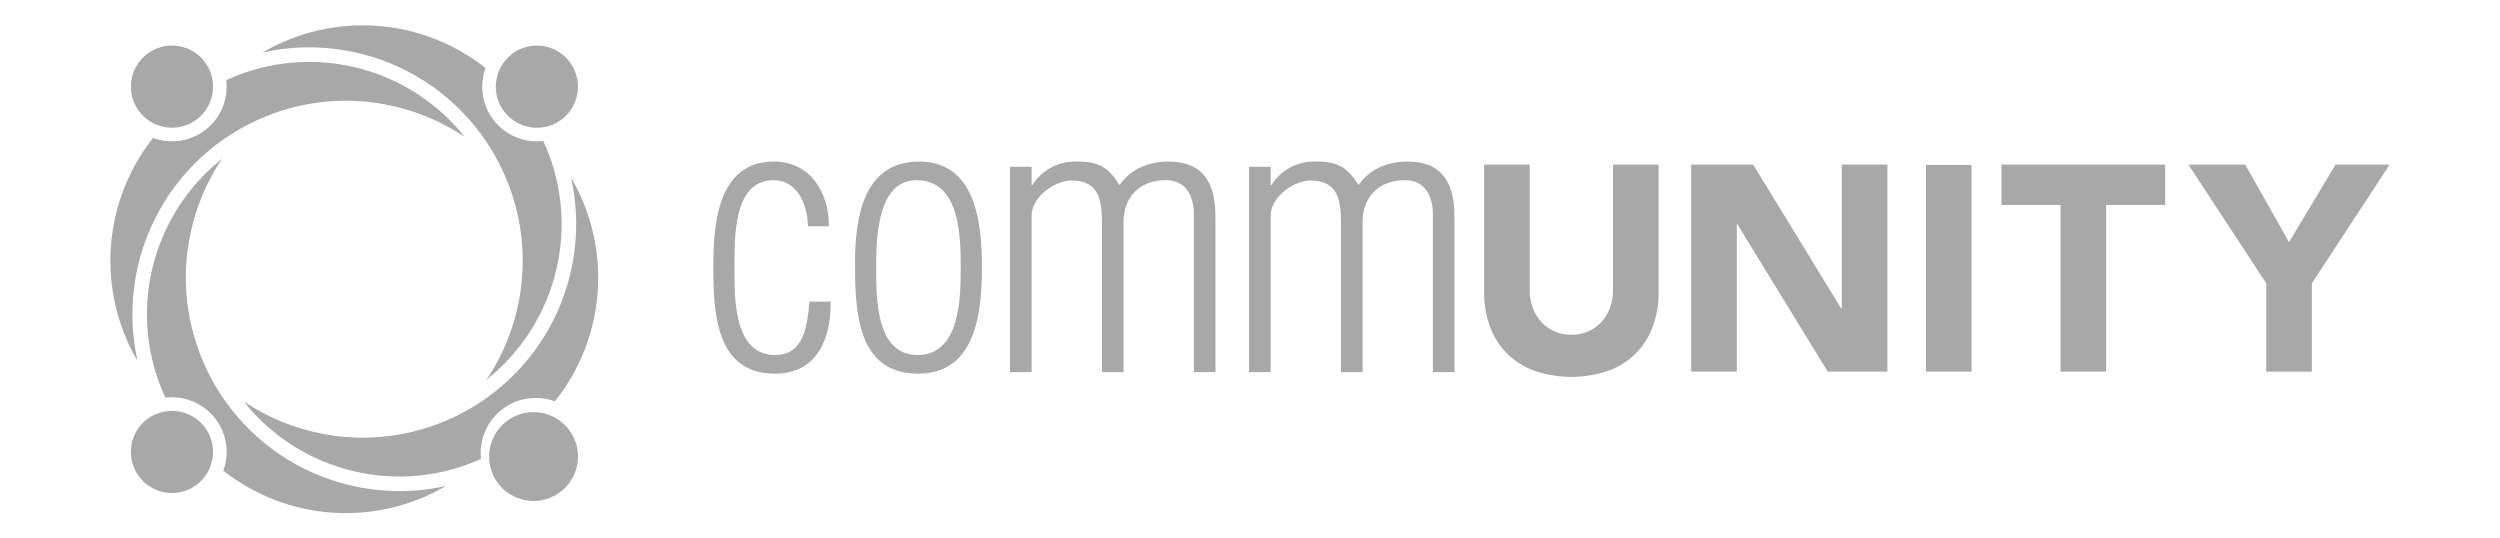 <?xml version="1.0" encoding="utf-8"?>
<!-- Generator: Adobe Illustrator 16.0.0, SVG Export Plug-In . SVG Version: 6.00 Build 0)  -->
<!DOCTYPE svg PUBLIC "-//W3C//DTD SVG 1.1//EN" "http://www.w3.org/Graphics/SVG/1.1/DTD/svg11.dtd">
<svg version="1.1" id="Layer_1" xmlns="http://www.w3.org/2000/svg" xmlns:xlink="http://www.w3.org/1999/xlink" x="0px" y="0px"
	 width="260px" height="56px" viewBox="0 0 260 56" enable-background="new 0 0 260 56" xml:space="preserve">
<g opacity="0.5">
	<g>
		<g>
			<path fill="#515151" d="M55.641,33.632c-0.052,0.09-0.102,0.183-0.155,0.271C55.539,33.813,55.589,33.723,55.641,33.632
				L55.641,33.632z M56.208,32.58c-0.05,0.101-0.101,0.197-0.153,0.297C56.107,32.777,56.158,32.68,56.208,32.58z M54.888,34.851
				c-0.038,0.056-0.078,0.11-0.116,0.165C54.81,34.96,54.85,34.906,54.888,34.851z M50.596,39.498
				c0.046-0.035,0.088-0.075,0.133-0.112c-0.043,0.035-0.085,0.071-0.129,0.106L50.596,39.498z M54.226,35.773
				c-0.072,0.096-0.145,0.19-0.219,0.283C54.081,35.963,54.154,35.869,54.226,35.773z M51.704,38.545
				c-0.09,0.084-0.182,0.166-0.273,0.248C51.523,38.712,51.614,38.629,51.704,38.545L51.704,38.545z M52.528,37.752
				c-0.07,0.07-0.142,0.14-0.213,0.21C52.385,37.892,52.458,37.822,52.528,37.752z M53.463,36.722
				c-0.062,0.073-0.122,0.147-0.186,0.22C53.341,36.869,53.401,36.795,53.463,36.722z M40.994,6.759
				c-1.523-0.66-3.114-1.148-4.745-1.455C37.879,5.611,39.471,6.099,40.994,6.759z M34.92,5.1c-0.246-0.03-0.49-0.058-0.735-0.08
				C34.43,5.042,34.675,5.07,34.92,5.1L34.92,5.1z M32.829,4.932c-0.34-0.01-0.678-0.013-1.016-0.008
				C32.151,4.919,32.49,4.922,32.829,4.932z M33.855,4.99c-0.27-0.02-0.541-0.037-0.812-0.047C33.313,4.953,33.584,4.97,33.855,4.99
				z M36.249,5.304c-0.34-0.063-0.68-0.116-1.02-0.164C35.569,5.188,35.909,5.24,36.249,5.304z M28.315,5.257
				c-0.296,0.052-0.59,0.11-0.884,0.175C27.725,5.368,28.019,5.309,28.315,5.257z M30.459,4.988
				c-0.248,0.019-0.495,0.042-0.742,0.07C29.964,5.03,30.211,5.007,30.459,4.988z M31.56,4.932
				c-0.258,0.006-0.515,0.017-0.772,0.033C31.045,4.949,31.302,4.938,31.56,4.932L31.56,4.932z M29.434,5.088
				c-0.336,0.042-0.67,0.09-1.004,0.147C28.763,5.178,29.098,5.13,29.434,5.088z M43.232,51.012c0.248-0.02,0.494-0.042,0.74-0.07
				C43.726,50.97,43.479,50.992,43.232,51.012z M42.132,51.068c0.257-0.006,0.514-0.018,0.77-0.033
				C42.646,51.051,42.389,51.063,42.132,51.068z M44.258,50.91c0.335-0.041,0.67-0.088,1.003-0.146
				C44.928,50.822,44.593,50.869,44.258,50.91z M37.442,50.695c0.34,0.063,0.68,0.117,1.02,0.164
				C38.122,50.813,37.782,50.76,37.442,50.695L37.442,50.695z M40.862,51.068c0.34,0.01,0.678,0.012,1.016,0.008
				C41.54,51.08,41.201,51.078,40.862,51.068z M38.772,50.9c0.244,0.029,0.489,0.057,0.733,0.08
				C39.261,50.957,39.016,50.93,38.772,50.9z M39.836,51.01c0.27,0.02,0.54,0.037,0.811,0.047
				C40.377,51.047,40.107,51.029,39.836,51.01L39.836,51.01z M45.377,50.742c0.295-0.051,0.59-0.109,0.882-0.174
				C45.966,50.632,45.672,50.689,45.377,50.742z M18.051,22.364c0.051-0.088,0.101-0.178,0.153-0.265
				C18.152,22.187,18.102,22.276,18.051,22.364L18.051,22.364z M19.467,20.224c0.071-0.094,0.142-0.186,0.215-0.278
				C19.61,20.038,19.538,20.13,19.467,20.224z M17.483,23.418l0.152-0.293L17.483,23.418z M21.165,18.247
				c0.068-0.07,0.139-0.137,0.208-0.206C21.303,18.11,21.233,18.177,21.165,18.247z M23.094,16.501
				c-0.047,0.038-0.09,0.079-0.137,0.117c0.045-0.037,0.088-0.075,0.133-0.11L23.094,16.501z M21.987,17.454
				c0.09-0.083,0.182-0.166,0.274-0.247C22.168,17.288,22.078,17.371,21.987,17.454z M20.233,19.272
				c0.06-0.07,0.118-0.142,0.18-0.212C20.351,19.13,20.293,19.202,20.233,19.272z M18.805,21.147
				c0.035-0.052,0.073-0.103,0.11-0.156C18.878,21.044,18.84,21.095,18.805,21.147z"/>
			<path fill="#515151" d="M59.39,18.469c0.008,0.039,0.014,0.078,0.023,0.117c0.064,0.293,0.122,0.587,0.175,0.883l0.022,0.115
				c0.057,0.333,0.105,0.668,0.146,1.003c0.012,0.095,0.021,0.19,0.032,0.286c0.027,0.246,0.05,0.492,0.07,0.738l0.022,0.333
				c0.016,0.254,0.026,0.51,0.033,0.764c0.002,0.087,0.007,0.174,0.008,0.26c0.005,0.338,0.002,0.675-0.008,1.012l-0.011,0.227
				c-0.011,0.266-0.027,0.532-0.047,0.798l-0.03,0.34c-0.023,0.24-0.05,0.482-0.08,0.723c-0.013,0.106-0.025,0.212-0.04,0.318
				c-0.048,0.339-0.101,0.678-0.164,1.017c-0.307,1.629-0.795,3.224-1.456,4.745c-0.12,0.28-0.25,0.557-0.381,0.83
				c-0.04,0.084-0.083,0.166-0.124,0.248c-0.097,0.195-0.196,0.387-0.298,0.578l-0.143,0.264c-0.112,0.203-0.227,0.401-0.344,0.601
				c-0.039,0.063-0.075,0.129-0.114,0.192c-0.157,0.258-0.32,0.512-0.486,0.762l-0.106,0.154c-0.136,0.201-0.274,0.396-0.415,0.592
				L55.5,36.604c-0.129,0.172-0.26,0.342-0.394,0.512c-0.058,0.072-0.115,0.146-0.174,0.217c-0.171,0.212-0.346,0.416-0.524,0.621
				l-0.06,0.07c-0.2,0.225-0.405,0.447-0.615,0.664l-0.176,0.178c-0.155,0.158-0.313,0.314-0.473,0.47l-0.213,0.198
				c-0.165,0.156-0.332,0.308-0.502,0.455l-0.178,0.158c-0.23,0.196-0.464,0.389-0.702,0.579l-0.096,0.073
				c-0.207,0.161-0.417,0.32-0.63,0.475c-0.075,0.055-0.151,0.107-0.228,0.161c-0.09,0.063-0.18,0.13-0.272,0.194
				c-0.08,0.054-0.16,0.104-0.24,0.156l-0.308,0.203c-0.167,0.105-0.336,0.211-0.505,0.313c-0.102,0.063-0.203,0.124-0.306,0.186
				c-0.185,0.105-0.372,0.211-0.56,0.313c-0.09,0.049-0.18,0.102-0.27,0.146c-0.242,0.129-0.487,0.25-0.735,0.371l-0.005,0.004
				l-0.109,0.051c-1.146,0.545-2.337,0.99-3.56,1.33c-3.265,0.914-6.697,1.063-10.029,0.434c-0.34-0.063-0.676-0.139-1.01-0.216
				c-0.103-0.022-0.205-0.052-0.307-0.076c-0.238-0.062-0.475-0.123-0.71-0.188c-0.108-0.031-0.216-0.063-0.323-0.095
				c-0.26-0.077-0.52-0.161-0.776-0.25l-0.202-0.065c-0.319-0.113-0.635-0.233-0.948-0.36l-0.246-0.104
				c-0.234-0.098-0.466-0.199-0.696-0.306c-0.102-0.047-0.203-0.094-0.305-0.144c-0.222-0.106-0.443-0.217-0.662-0.332l-0.256-0.133
				c-0.296-0.16-0.59-0.326-0.878-0.498c-0.047-0.027-0.092-0.059-0.138-0.086c-0.244-0.148-0.484-0.301-0.722-0.459l-0.105-0.067
				l0.088,0.106c0.201,0.25,0.408,0.494,0.62,0.732c0.076,0.086,0.153,0.17,0.23,0.255c0.2,0.218,0.402,0.431,0.61,0.638
				c0.063,0.063,0.124,0.129,0.188,0.189c0.267,0.262,0.54,0.516,0.822,0.762c0.065,0.057,0.132,0.11,0.198,0.168
				c0.226,0.191,0.455,0.381,0.689,0.563l0.268,0.205c0.256,0.193,0.516,0.382,0.781,0.564l0.145,0.1
				c0.313,0.211,0.63,0.41,0.955,0.604c0.086,0.052,0.175,0.101,0.262,0.149c0.251,0.146,0.506,0.283,0.763,0.42
				c0.098,0.05,0.194,0.104,0.293,0.148c0.34,0.172,0.684,0.336,1.035,0.487c1.066,0.462,2.168,0.834,3.296,1.113
				c0.374,0.092,0.749,0.173,1.126,0.243c4.155,0.787,8.452,0.271,12.302-1.479c-0.192-1.802,0.48-3.59,1.811-4.819
				c1.332-1.229,3.166-1.758,4.948-1.424c0.315,0.059,0.625,0.146,0.926,0.256C63.026,35.076,63.694,25.827,59.39,18.469
				L59.39,18.469z"/>
			<path fill="#515151" d="M56.619,43c-0.039-0.008-0.077-0.02-0.116-0.028c-2.48-0.556-4.943,0.992-5.516,3.468
				c-0.573,2.475,0.96,4.949,3.432,5.539c2.471,0.588,4.955-0.929,5.56-3.396C60.584,46.113,59.083,43.621,56.619,43z M46.26,50.568
				c-0.294,0.063-0.588,0.121-0.883,0.174l-0.116,0.022c-0.333,0.058-0.668,0.104-1.003,0.146c-0.095,0.014-0.19,0.021-0.286,0.033
				c-0.246,0.026-0.493,0.049-0.74,0.069l-0.33,0.022c-0.256,0.016-0.513,0.027-0.77,0.033c-0.085,0.002-0.17,0.006-0.254,0.008
				c-0.338,0.004-0.677,0.002-1.016-0.008c-0.072-0.002-0.143-0.009-0.215-0.012c-0.27-0.012-0.54-0.027-0.81-0.048
				c-0.111-0.009-0.221-0.021-0.332-0.028c-0.244-0.023-0.489-0.052-0.733-0.08c-0.104-0.015-0.207-0.025-0.31-0.041
				c-0.34-0.047-0.68-0.101-1.02-0.164c-1.631-0.308-3.223-0.795-4.745-1.455c-4.894-2.121-8.858-5.938-11.168-10.744l-0.006-0.008
				l-0.051-0.107c-0.544-1.146-0.99-2.338-1.33-3.561c-0.914-3.266-1.062-6.698-0.432-10.03c0.064-0.34,0.137-0.676,0.216-1.01
				c0.024-0.103,0.05-0.204,0.076-0.306c0.06-0.239,0.123-0.476,0.19-0.711c0.03-0.108,0.06-0.216,0.093-0.323
				c0.079-0.26,0.162-0.518,0.25-0.774c0.023-0.068,0.044-0.136,0.068-0.204c0.112-0.319,0.232-0.634,0.359-0.947
				c0.033-0.083,0.07-0.165,0.105-0.248c0.098-0.233,0.2-0.465,0.304-0.694c0.047-0.102,0.095-0.204,0.144-0.305
				c0.107-0.223,0.218-0.444,0.332-0.663l0.133-0.256c0.16-0.296,0.326-0.589,0.498-0.878l0.086-0.136
				c0.149-0.245,0.302-0.486,0.46-0.725c0.023-0.033,0.044-0.069,0.066-0.103l-0.133,0.11c-0.237,0.192-0.469,0.388-0.697,0.59
				c-0.092,0.081-0.183,0.163-0.273,0.247c-0.209,0.191-0.413,0.387-0.614,0.587c-0.07,0.069-0.14,0.136-0.208,0.206
				c-0.258,0.264-0.51,0.535-0.753,0.813c-0.061,0.07-0.12,0.142-0.18,0.213c-0.188,0.22-0.371,0.445-0.55,0.673l-0.215,0.278
				c-0.19,0.251-0.374,0.507-0.553,0.767c-0.036,0.053-0.074,0.104-0.11,0.156c-0.208,0.311-0.408,0.63-0.6,0.952
				c-0.052,0.087-0.102,0.177-0.153,0.266c-0.144,0.25-0.282,0.503-0.416,0.76l-0.152,0.293c-0.17,0.34-0.334,0.684-0.486,1.035
				c-0.615,1.42-1.07,2.902-1.357,4.421c-0.8,4.225-0.253,8.592,1.562,12.485c1.798-0.22,3.592,0.432,4.831,1.754
				c1.24,1.318,1.774,3.151,1.44,4.933c-0.058,0.31-0.141,0.612-0.25,0.907c6.658,5.238,15.842,5.869,23.153,1.591
				C46.338,50.554,46.298,50.559,46.26,50.568L46.26,50.568z"/>
			<path fill="#515151" d="M17.898,42.73c-2.238-0.011-4.104,1.709-4.278,3.939c-0.175,2.23,1.402,4.22,3.614,4.559
				c2.212,0.338,4.311-1.089,4.811-3.271c0.014-0.057,0.03-0.111,0.041-0.172c0.234-1.246-0.099-2.531-0.908-3.51
				C20.368,43.299,19.167,42.732,17.898,42.73z M48.246,14.134c-0.199-0.248-0.404-0.49-0.614-0.727
				c-0.077-0.087-0.155-0.173-0.234-0.259c-0.196-0.214-0.398-0.425-0.603-0.63c-0.065-0.066-0.128-0.132-0.194-0.196
				c-0.266-0.26-0.538-0.513-0.818-0.758c-0.068-0.06-0.138-0.116-0.206-0.174c-0.222-0.19-0.449-0.375-0.679-0.555
				c-0.091-0.072-0.183-0.143-0.276-0.213c-0.251-0.19-0.507-0.374-0.767-0.553c-0.053-0.036-0.104-0.075-0.158-0.11
				c-0.31-0.21-0.627-0.408-0.95-0.6c-0.088-0.053-0.18-0.104-0.27-0.155c-0.248-0.143-0.5-0.281-0.754-0.414
				c-0.099-0.051-0.198-0.104-0.298-0.154c-0.34-0.17-0.683-0.334-1.033-0.485c-1.419-0.615-2.902-1.07-4.422-1.357
				c-4.206-0.796-8.555-0.257-12.439,1.541c0.237,1.967-0.567,3.914-2.121,5.141c-1.555,1.227-3.636,1.557-5.494,0.87
				c-5.259,6.659-5.9,15.86-1.614,23.185c-0.01-0.039-0.015-0.078-0.024-0.117c-0.064-0.293-0.122-0.586-0.175-0.881l-0.022-0.117
				c-0.057-0.334-0.105-0.668-0.146-1.002c-0.012-0.096-0.021-0.192-0.032-0.288c-0.027-0.244-0.05-0.49-0.07-0.736
				c-0.008-0.108-0.016-0.224-0.022-0.333c-0.016-0.254-0.027-0.509-0.033-0.766c-0.003-0.086-0.007-0.174-0.008-0.26
				c-0.005-0.338-0.002-0.674,0.008-1.013c0.002-0.073,0.008-0.149,0.01-0.224c0.012-0.268,0.028-0.534,0.048-0.802l0.03-0.336
				c0.022-0.244,0.049-0.485,0.08-0.729c0.013-0.105,0.025-0.21,0.04-0.314c0.048-0.34,0.1-0.68,0.164-1.019
				c0.307-1.63,0.795-3.223,1.455-4.746c0.121-0.28,0.25-0.556,0.382-0.83c0.04-0.084,0.083-0.167,0.125-0.25
				c0.096-0.193,0.195-0.384,0.296-0.574c0.048-0.09,0.096-0.18,0.146-0.268c0.11-0.2,0.223-0.396,0.339-0.59
				c0.04-0.067,0.078-0.135,0.118-0.201c0.157-0.257,0.318-0.51,0.484-0.76l0.113-0.164c0.133-0.196,0.269-0.39,0.407-0.58
				l0.179-0.241c0.127-0.17,0.256-0.338,0.388-0.503l0.18-0.225c0.168-0.207,0.34-0.411,0.517-0.613l0.065-0.076
				c0.2-0.225,0.404-0.446,0.613-0.662l0.18-0.183c0.154-0.157,0.31-0.31,0.469-0.463l0.216-0.205
				c0.163-0.152,0.328-0.301,0.496-0.448c0.062-0.054,0.122-0.109,0.184-0.162c0.23-0.197,0.462-0.389,0.699-0.577l0.106-0.081
				c0.203-0.159,0.41-0.314,0.618-0.465c0.078-0.057,0.158-0.113,0.237-0.169c0.089-0.063,0.177-0.128,0.267-0.19
				c0.077-0.052,0.156-0.101,0.234-0.153c0.106-0.07,0.211-0.14,0.318-0.209c0.164-0.105,0.33-0.207,0.497-0.308
				c0.103-0.063,0.205-0.126,0.31-0.187c0.185-0.108,0.373-0.212,0.561-0.315c0.09-0.048,0.177-0.099,0.267-0.146
				c0.242-0.128,0.488-0.251,0.736-0.37l0.005-0.005l0.108-0.052c1.147-0.544,2.338-0.989,3.56-1.33
				c3.266-0.914,6.698-1.062,10.03-0.432c0.34,0.064,0.676,0.137,1.01,0.216c0.103,0.024,0.204,0.05,0.306,0.076
				c0.24,0.06,0.476,0.123,0.712,0.19c0.108,0.03,0.215,0.06,0.321,0.093c0.26,0.078,0.519,0.162,0.775,0.25
				c0.068,0.023,0.137,0.044,0.204,0.068c0.319,0.112,0.634,0.232,0.947,0.359c0.084,0.034,0.167,0.07,0.25,0.106
				c0.232,0.097,0.462,0.198,0.69,0.303c0.104,0.047,0.207,0.096,0.31,0.145c0.22,0.106,0.44,0.216,0.656,0.33
				c0.087,0.045,0.175,0.089,0.261,0.135c0.296,0.16,0.588,0.324,0.875,0.496c0.05,0.03,0.099,0.062,0.148,0.093
				c0.24,0.146,0.477,0.297,0.712,0.453c0.035,0.023,0.072,0.044,0.107,0.068C48.309,14.207,48.277,14.171,48.246,14.134
				L48.246,14.134z"/>
			<path fill="#515151" d="M16.911,13.172c1.136,0.267,2.331,0.059,3.309-0.578c0.978-0.637,1.652-1.646,1.866-2.793
				c0.048-0.255,0.072-0.514,0.073-0.774c0.009-2.235-1.707-4.1-3.935-4.276c-2.228-0.177-4.216,1.393-4.56,3.601
				C13.319,10.562,14.734,12.662,16.911,13.172z M55.848,14.7c-0.355,0-0.71-0.033-1.059-0.099c-1.64-0.307-3.064-1.32-3.89-2.77
				c-0.827-1.451-0.973-3.192-0.4-4.76c-6.66-5.26-15.86-5.9-23.185-1.615c0.039-0.01,0.078-0.015,0.117-0.024
				c0.294-0.064,0.588-0.123,0.884-0.175l0.115-0.022c0.333-0.057,0.668-0.105,1.004-0.146c0.094-0.012,0.188-0.021,0.283-0.032
				c0.247-0.027,0.494-0.05,0.742-0.07c0.11-0.008,0.22-0.016,0.329-0.022c0.257-0.016,0.514-0.027,0.771-0.033
				c0.085-0.003,0.17-0.007,0.254-0.008c0.338-0.005,0.677-0.002,1.016,0.008c0.071,0.002,0.143,0.008,0.214,0.01
				c0.27,0.012,0.541,0.028,0.812,0.049c0.11,0.008,0.22,0.018,0.33,0.029c0.245,0.022,0.49,0.05,0.734,0.08
				c0.104,0.013,0.207,0.025,0.31,0.04c0.34,0.048,0.68,0.1,1.02,0.164c6.943,1.303,12.852,5.833,15.912,12.2l0.007,0.007
				l0.051,0.109c0.544,1.147,0.989,2.338,1.33,3.56c0.914,3.265,1.061,6.697,0.431,10.03c-0.063,0.34-0.137,0.676-0.215,1.01
				c-0.024,0.103-0.05,0.205-0.076,0.308c-0.06,0.237-0.123,0.476-0.19,0.711c-0.03,0.106-0.061,0.215-0.093,0.32
				c-0.079,0.262-0.162,0.52-0.25,0.777c-0.023,0.066-0.044,0.135-0.068,0.201c-0.112,0.32-0.232,0.636-0.36,0.949
				c-0.033,0.082-0.068,0.162-0.103,0.244c-0.098,0.233-0.2,0.467-0.307,0.698l-0.141,0.302c-0.108,0.225-0.22,0.446-0.336,0.67
				c-0.043,0.082-0.085,0.166-0.13,0.25c-0.16,0.297-0.327,0.59-0.5,0.881c-0.025,0.043-0.053,0.084-0.079,0.125
				c-0.15,0.248-0.307,0.494-0.468,0.734L50.6,39.492l0.13-0.106c0.238-0.192,0.471-0.39,0.7-0.593
				c0.093-0.081,0.184-0.164,0.274-0.247c0.208-0.19,0.412-0.386,0.611-0.584c0.07-0.07,0.143-0.14,0.213-0.21
				c0.257-0.264,0.507-0.534,0.75-0.811c0.063-0.072,0.123-0.146,0.185-0.221c0.186-0.218,0.367-0.439,0.544-0.665
				c0.074-0.094,0.147-0.188,0.219-0.282c0.187-0.248,0.37-0.5,0.546-0.759l0.116-0.165c0.208-0.311,0.406-0.627,0.598-0.947
				c0.053-0.09,0.103-0.181,0.155-0.271c0.143-0.25,0.281-0.501,0.414-0.756c0.052-0.101,0.104-0.197,0.153-0.298
				c0.17-0.34,0.335-0.682,0.486-1.032c0.615-1.419,1.07-2.902,1.356-4.423c0.799-4.215,0.255-8.575-1.553-12.466
				C56.282,14.685,56.065,14.698,55.848,14.7L55.848,14.7z"/>
			<path fill="#515151" d="M59.361,6.602c-0.957-1.403-2.655-2.104-4.323-1.786c-1.668,0.318-2.99,1.595-3.363,3.251
				c-0.012,0.054-0.028,0.107-0.039,0.161c-0.356,1.901,0.61,3.804,2.353,4.64c1.744,0.835,3.832,0.396,5.09-1.072
				C60.338,10.328,60.453,8.197,59.361,6.602z M86.39,31.369c0.038,3.879-1.407,7.492-5.818,7.492c-6.161,0-6.39-6.43-6.39-11.145
				c0-4.526,0.495-10.915,6.314-10.915c3.765,0,5.742,3.233,5.704,6.731h-2.168c-0.076-2.548-1.293-4.867-3.688-4.792
				c-4.146,0.115-3.956,6.085-3.956,9.356c0,2.928-0.076,8.824,4.222,8.824c3.08,0,3.346-3.157,3.575-5.553h2.205V31.369z
				 M88.922,27.336c0-4.715,0.875-10.534,6.656-10.534c5.894,0,6.541,6.351,6.541,10.953c0,4.754-0.608,11.106-6.655,11.106
				C89.074,38.861,88.922,32.205,88.922,27.336z M99.913,27.793c0-3.271-0.076-9.052-4.601-9.052c-3.956,0-4.184,5.743-4.184,8.633
				c0,3.12-0.228,9.547,4.298,9.547C99.876,36.921,99.913,30.95,99.913,27.793z M107.291,38.705h-2.244V17.344h2.244v1.896h0.077
				c0.978-1.55,2.696-2.476,4.528-2.438c1.742,0,3.173,0.155,4.489,2.4h0.077c1.161-1.665,3.057-2.4,5.031-2.4
				c3.831,0,4.915,2.438,4.915,5.805v16.098h-2.245V22.334c0-1.78-0.696-3.598-2.94-3.598c-2.594,0-4.374,1.664-4.374,4.373v15.596
				h-2.244V23.264c0-2.4-0.271-4.49-3.173-4.49c-1.78,0-4.14,1.742-4.14,3.638L107.291,38.705L107.291,38.705z M132.15,38.705
				h-2.245V17.344h2.246v1.896h0.077c0.977-1.55,2.694-2.476,4.526-2.438c1.742,0,3.175,0.155,4.49,2.4h0.076
				c1.161-1.665,3.058-2.4,5.03-2.4c3.832,0,4.916,2.438,4.916,5.805v16.098h-2.245V22.334c0-1.78-0.696-3.598-2.94-3.598
				c-2.594,0-4.374,1.664-4.374,4.373v15.596h-2.244V23.264c0-2.4-0.271-4.49-3.174-4.49c-1.778,0-4.14,1.742-4.14,3.638V38.705
				L132.15,38.705z M172.5,30.349c0.015,1.2-0.182,2.394-0.576,3.527c-0.366,1.045-0.952,1.999-1.719,2.798
				c-0.802,0.818-1.771,1.449-2.844,1.855c-2.55,0.892-5.326,0.892-7.876,0c-1.071-0.404-2.042-1.037-2.843-1.855
				c-0.766-0.801-1.352-1.753-1.719-2.798c-0.396-1.134-0.59-2.327-0.577-3.527V17.119h4.743v13.046
				c-0.006,0.634,0.103,1.262,0.32,1.856c0.198,0.545,0.504,1.047,0.896,1.475c0.388,0.418,0.858,0.75,1.384,0.973
				c0.553,0.236,1.146,0.355,1.748,0.35c0.598,0.008,1.188-0.113,1.732-0.35c0.52-0.227,0.984-0.559,1.369-0.973
				c0.394-0.428,0.697-0.93,0.896-1.475c0.217-0.596,0.326-1.224,0.32-1.856V17.119h4.742v13.229H172.5z M175.883,17.119h6.447
				l9.151,14.963h0.062V17.119h4.744V38.65h-6.203l-9.396-15.327h-0.061V38.65h-4.744V17.119L175.883,17.119z M200.301,17.153h4.744
				V38.65h-4.744V17.153z M214.293,21.316h-6.143v-4.197h17.029v4.197h-6.143V38.65h-4.744V21.316L214.293,21.316z M235.688,29.467
				l-8.089-12.348h5.899l4.562,8.059l4.835-8.059h5.626l-8.089,12.348v9.184h-4.744V29.467z"/>
		</g>
	</g>
</g>
</svg>
